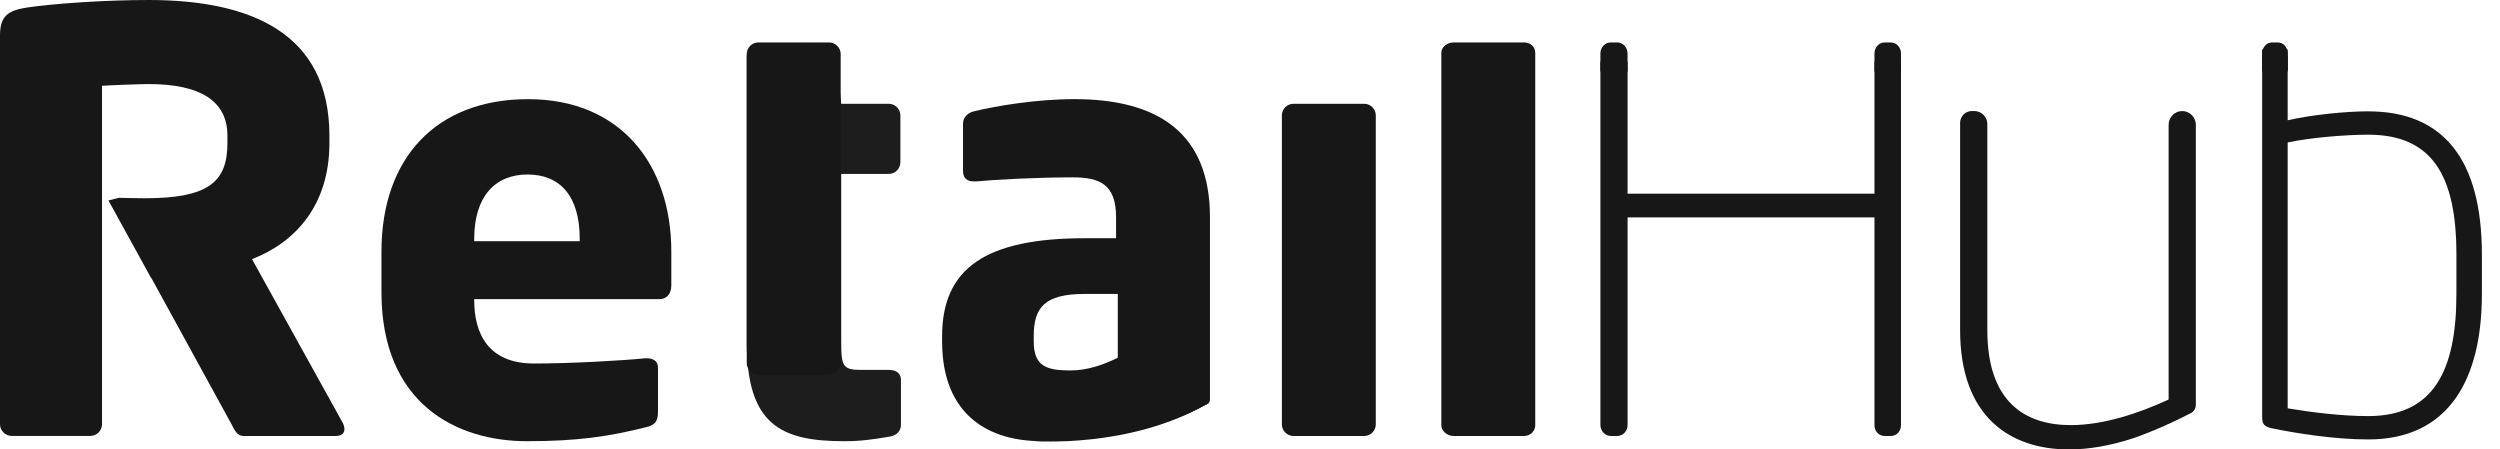 <svg width="89" height="16" viewBox="0 0 89 16" fill="none" xmlns="http://www.w3.org/2000/svg">
<path d="M23.466 10.65H16.882V10.691C16.882 11.868 17.377 12.941 19.007 12.941C20.307 12.941 22.144 12.838 22.97 12.755H23.032C23.258 12.755 23.424 12.858 23.424 13.085V14.654C23.424 14.984 23.341 15.129 22.991 15.211C21.67 15.541 20.556 15.707 18.76 15.707C16.264 15.707 13.58 14.386 13.58 10.403V8.958C13.58 5.635 15.52 3.53 18.801 3.53C22.081 3.53 23.899 5.841 23.899 8.958V10.155C23.899 10.465 23.734 10.651 23.466 10.651V10.65ZM20.638 8.503C20.638 6.975 19.936 6.212 18.781 6.212C17.625 6.212 16.882 6.996 16.882 8.503V8.586H20.638V8.503Z" fill="#171717"/>
<path d="M48.566 15.521H46.047C45.821 15.521 45.635 15.335 45.635 15.108V4.107C45.635 3.881 45.821 3.695 46.047 3.695H48.566C48.792 3.695 48.978 3.881 48.978 4.107V15.108C48.978 15.335 48.792 15.521 48.566 15.521Z" fill="#171717"/>
<path d="M29.515 13.337H26.997C26.771 13.337 26.584 13.151 26.584 12.924V1.923C26.584 1.697 26.771 1.511 26.997 1.511H29.515C29.742 1.511 29.928 1.697 29.928 1.923V12.924C29.928 13.151 29.742 13.337 29.515 13.337Z" fill="#171717"/>
<path d="M54.262 15.521H51.744C51.517 15.521 51.311 15.338 51.311 15.137V1.876C51.311 1.676 51.517 1.511 51.744 1.511H54.262C54.489 1.511 54.655 1.676 54.655 1.876V15.136C54.655 15.337 54.49 15.52 54.262 15.52V15.521Z" fill="#171717"/>
<path opacity="0.97" d="M31.641 13.168H30.629C30.01 13.168 29.948 13.023 29.948 12.198V6.191H31.641C31.867 6.191 32.054 6.005 32.054 5.779V4.107C32.054 3.881 31.867 3.695 31.641 3.695H29.948L29.741 1.798C29.741 1.592 29.787 1.744 29.581 1.744L29.517 1.632L26.996 1.589C26.77 1.631 26.584 1.776 26.584 2.002V12.178C26.584 15.108 27.78 15.707 30.05 15.707C30.649 15.707 31.062 15.646 31.681 15.542C31.929 15.501 32.074 15.336 32.074 15.13V13.52C32.074 13.293 31.909 13.169 31.641 13.169V13.168Z" fill="#171717"/>
<path d="M36.801 15.699C36.801 15.699 40.225 15.984 43.026 14.351L41.899 13.578" fill="#171717"/>
<path d="M43.075 14.215V7.739C43.075 4.726 41.218 3.529 38.245 3.529C36.883 3.529 35.438 3.776 34.675 3.962C34.427 4.023 34.283 4.188 34.283 4.416V6.087C34.283 6.355 34.448 6.458 34.654 6.458H34.757C35.397 6.397 36.862 6.314 38.184 6.314C39.154 6.314 39.732 6.561 39.732 7.738V8.481H38.617C35.087 8.481 33.539 9.554 33.539 11.969V12.155C33.539 14.838 35.273 15.705 37.069 15.705C38.307 15.705 39.133 15.354 39.938 14.776V15.106C39.938 15.238 40.002 15.355 40.099 15.43V15.4C41.032 15.211 42.056 14.893 43.012 14.361C43.035 14.343 43.076 14.301 43.076 14.212L43.075 14.215ZM39.793 12.734C39.297 12.982 38.72 13.188 38.101 13.188C37.234 13.188 36.801 13.023 36.801 12.156V11.97C36.801 10.958 37.172 10.464 38.617 10.464H39.793V12.734Z" fill="#171717"/>
<path d="M75.9 15.614C75.914 15.61 75.927 15.605 75.941 15.601C76.127 15.538 76.522 15.396 77.059 15.157C77.107 15.134 77.156 15.112 77.203 15.089V15.093C77.444 14.983 77.71 14.854 77.995 14.706C78.103 14.65 78.172 14.537 78.172 14.414V13.964V4.443C78.172 4.174 77.954 3.954 77.687 3.954C77.42 3.954 77.203 4.174 77.203 4.443V14.223C76.101 14.735 74.846 15.134 73.722 15.134C72.07 15.134 70.749 14.29 70.749 11.756V4.419C70.749 4.161 70.541 3.953 70.287 3.953H70.198C69.956 3.953 69.78 4.152 69.78 4.375V11.755C69.78 14.822 71.542 16 73.656 16C74.371 16 75.128 15.862 75.874 15.623C75.881 15.621 75.89 15.618 75.899 15.614H75.9Z" fill="#171717"/>
<path d="M12.197 15.046L8.971 9.225C10.53 8.626 11.727 7.285 11.727 5.098V4.83C11.727 1.177 8.928 0 5.297 0C3.76 0 1.944 0.123 0.961 0.268C0.299 0.371 0 0.557 0 1.258V15.107C0 15.334 0.192 15.52 0.427 15.52H3.204C3.439 15.52 3.632 15.334 3.632 15.107V3.054C3.889 3.034 4.999 2.993 5.297 2.993C7.092 2.993 8.096 3.57 8.096 4.83V5.098C8.096 6.501 7.392 7.058 5.148 7.058C5.011 7.058 4.599 7.052 4.232 7.042L3.861 7.136L5.374 9.887H5.383L8.245 15.108C8.352 15.315 8.437 15.521 8.672 15.521H11.941C12.175 15.521 12.262 15.418 12.262 15.273C12.262 15.211 12.24 15.129 12.198 15.047L12.197 15.046Z" fill="#171717"/>
<path d="M81.442 2.547V1.903C81.442 1.697 81.297 1.511 81.091 1.511H80.885C80.678 1.511 80.534 1.697 80.534 1.903V2.547H81.442Z" fill="#171717"/>
<path d="M84.31 3.963C83.505 3.963 82.267 4.09 81.441 4.282V1.762H80.533V14.835C80.533 15.09 80.594 15.175 80.842 15.239C81.751 15.431 83.133 15.644 84.309 15.644C87.157 15.644 88.355 13.535 88.355 10.465V9.058C88.355 5.69 86.993 3.964 84.309 3.964L84.31 3.963ZM87.448 10.465C87.448 13.215 86.622 14.813 84.31 14.813C83.32 14.813 82.185 14.664 81.441 14.536V5.072C82.225 4.901 83.505 4.795 84.31 4.795C86.581 4.795 87.448 6.244 87.448 9.058V10.465Z" fill="#171717"/>
<path d="M81.442 2.003H80.534V2.497H81.442V2.003Z" fill="#171717"/>
<path d="M67.675 2.547V1.903C67.675 1.697 67.525 1.511 67.31 1.511H67.096C66.881 1.511 66.731 1.697 66.731 1.903V2.547H67.675Z" fill="#171717"/>
<path d="M57.941 2.547V1.903C57.941 1.697 57.787 1.511 57.568 1.511H57.348C57.128 1.511 56.974 1.697 56.974 1.903V2.547H57.94H57.941Z" fill="#171717"/>
<path d="M66.731 2.192V6.894H57.942V2.192H56.975V15.129C56.975 15.335 57.129 15.521 57.349 15.521H57.568C57.788 15.521 57.942 15.335 57.942 15.129V7.739H66.731V15.129C66.731 15.335 66.863 15.521 67.105 15.521H67.302C67.543 15.521 67.675 15.335 67.675 15.129V2.192H66.731Z" fill="#171717"/>
</svg>
